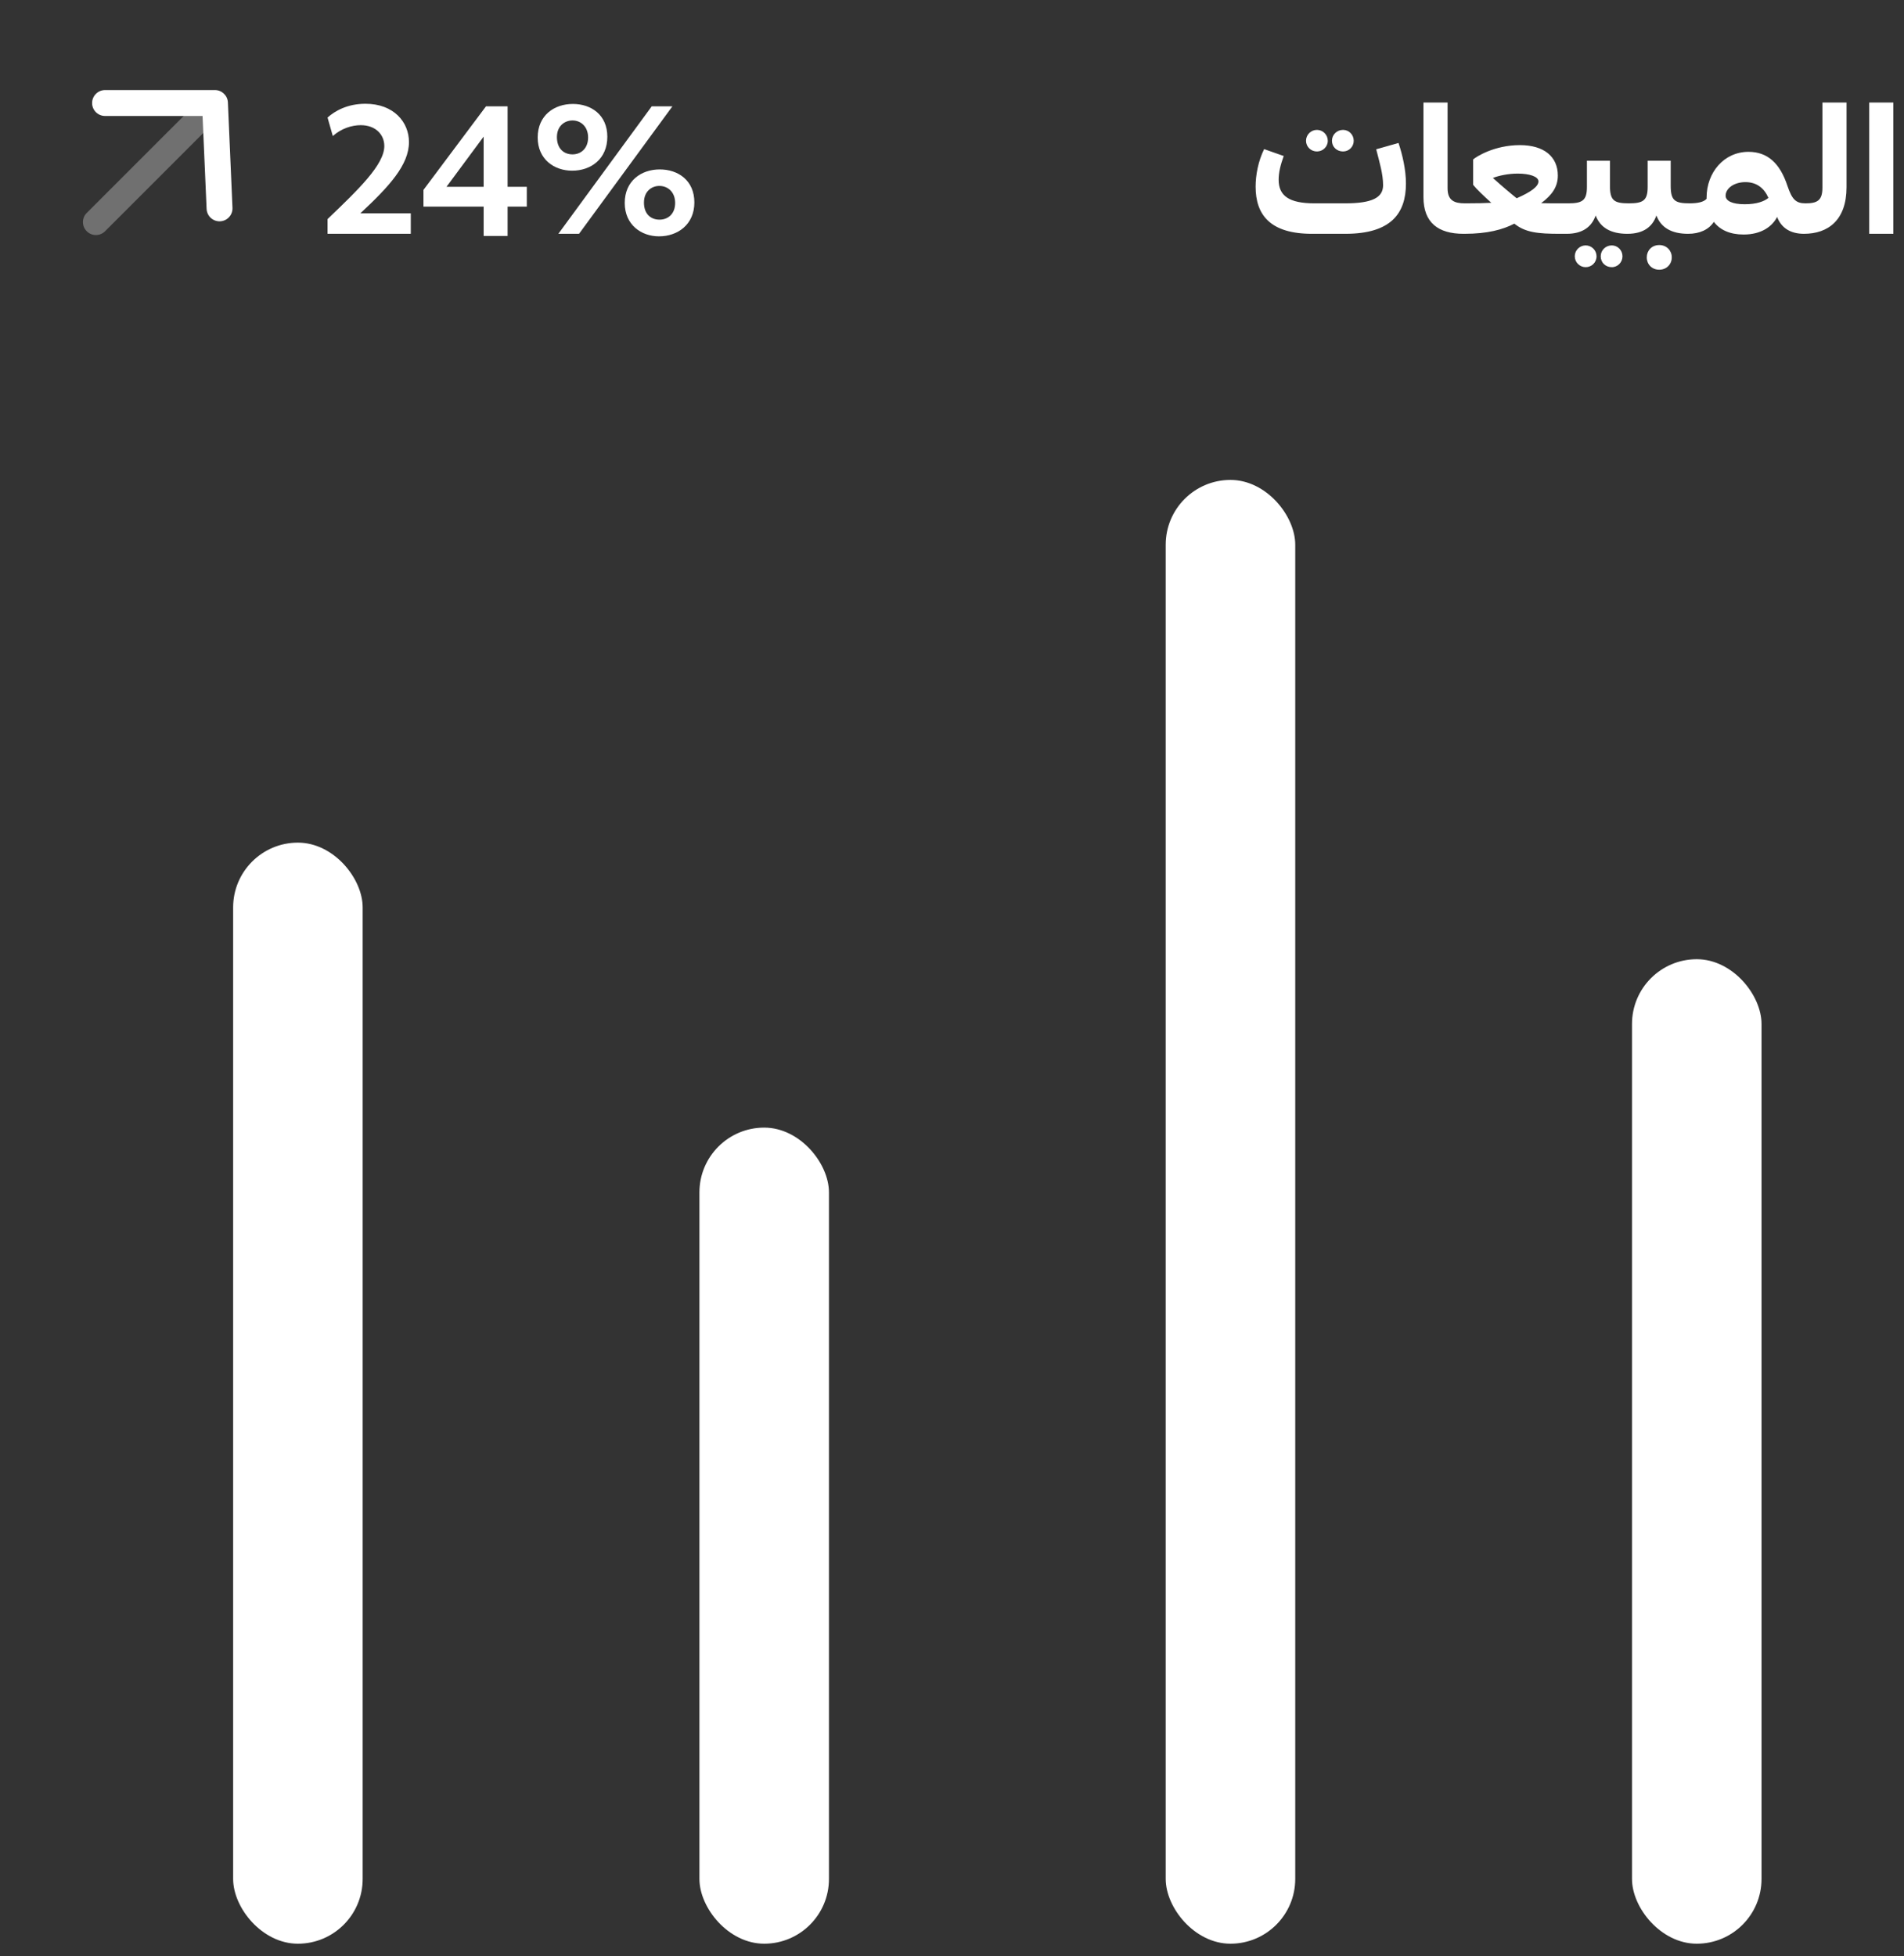 <svg width="147" height="151" viewBox="0 0 147 151" fill="none" xmlns="http://www.w3.org/2000/svg">
<rect x="0" y="0" width="147" height="151" fill="#333333" stroke="none"/>
<rect x="18" y="65.049" width="10" height="85" rx="5" fill="white"/>
<rect x="126" y="74.049" width="10" height="76" rx="5" fill="white"/>
<rect x="90" y="37.049" width="10" height="113" rx="5" fill="white"/>
<rect x="54" y="87.049" width="10" height="63" rx="5" fill="white"/>
<path d="M100.833 10.867C100.833 10.405 101.211 10.027 101.673 10.027C102.135 10.027 102.513 10.405 102.513 10.867C102.513 11.329 102.135 11.693 101.673 11.693C101.211 11.693 100.833 11.329 100.833 10.867ZM102.835 10.867C102.835 10.405 103.213 10.027 103.689 10.027C104.151 10.027 104.515 10.405 104.515 10.867C104.515 11.329 104.151 11.693 103.689 11.693C103.213 11.693 102.835 11.343 102.835 10.867ZM103.871 18.049H101.295C98.061 18.049 96.941 16.579 96.941 14.409C96.941 13.527 97.137 12.449 97.599 11.511L99.111 12.043C98.859 12.743 98.719 13.317 98.719 13.877C98.719 15.109 99.517 15.697 101.477 15.697H103.857C105.929 15.697 106.783 15.263 106.783 14.297C106.783 13.429 106.503 12.519 106.251 11.525L107.973 11.035C108.281 11.959 108.547 13.107 108.547 14.171C108.547 16.481 107.385 18.049 103.871 18.049ZM109.899 15.221V7.913H111.761V14.535C111.761 15.487 112.293 15.697 113.091 15.697H113.175L113.413 15.739L113.315 18.007L113.077 18.049H112.993C111.047 18.049 109.899 17.195 109.899 15.221ZM120.666 15.697H121.058L121.296 15.739L121.184 18.007L120.946 18.049H120.442C118.734 18.049 117.768 17.951 116.914 17.265C116.032 17.727 114.828 18.049 113.064 18.049L112.826 18.007L112.938 15.739L113.176 15.697C114.002 15.697 114.632 15.683 115.136 15.655C114.576 15.151 113.988 14.591 113.736 14.269V12.309C113.988 12.085 115.388 11.203 117.348 11.203C119.196 11.203 120.274 12.085 120.274 13.555C120.274 14.395 119.854 15.039 118.986 15.683C119.434 15.697 119.98 15.697 120.666 15.697ZM118.776 14.003C118.776 13.625 118.076 13.401 117.18 13.401C116.452 13.401 115.724 13.555 115.262 13.737C115.892 14.311 116.69 14.983 117.096 15.305C118.216 14.815 118.776 14.395 118.776 14.003ZM125.754 15.697L125.992 15.739L125.88 18.007L125.642 18.049C124.382 18.049 123.556 17.587 123.192 16.635C122.898 17.489 122.212 18.049 120.952 18.049L120.714 18.007L120.826 15.739L121.064 15.697C122.142 15.697 122.52 15.501 122.52 14.437V12.407H124.298V14.339C124.298 15.487 124.62 15.697 125.754 15.697ZM122.422 18.945C122.884 18.945 123.262 19.323 123.262 19.785C123.262 20.261 122.884 20.625 122.422 20.625C121.96 20.625 121.582 20.247 121.582 19.785C121.582 19.323 121.96 18.945 122.422 18.945ZM124.438 18.945C124.9 18.945 125.264 19.323 125.264 19.785C125.264 20.247 124.9 20.625 124.438 20.625C123.962 20.625 123.584 20.275 123.584 19.785C123.584 19.323 123.962 18.945 124.438 18.945ZM130.444 15.697L130.682 15.739L130.57 18.007L130.332 18.049C129.072 18.049 128.246 17.587 127.882 16.635C127.588 17.489 126.902 18.049 125.642 18.049L125.404 18.007L125.516 15.739L125.754 15.697C126.832 15.697 127.21 15.501 127.21 14.437V12.407H128.988V14.339C128.988 15.487 129.31 15.697 130.444 15.697ZM128.106 18.917C128.68 18.917 129.072 19.351 129.072 19.869C129.072 20.387 128.68 20.821 128.106 20.821C127.518 20.821 127.14 20.387 127.14 19.869C127.14 19.351 127.518 18.917 128.106 18.917ZM139.389 15.697L139.627 15.739L139.515 18.007L139.277 18.049C138.297 18.049 137.541 17.643 137.205 16.747C136.841 17.461 136.015 18.105 134.615 18.105C133.551 18.105 132.781 17.741 132.319 17.125C131.927 17.727 131.227 18.049 130.331 18.049L130.093 18.007L130.205 15.739L130.443 15.697C131.073 15.697 131.535 15.599 131.759 15.347V15.249C131.759 13.317 133.103 11.721 134.993 11.721C136.477 11.721 137.429 12.617 138.003 14.353C138.353 15.389 138.647 15.697 139.389 15.697ZM133.229 15.109C133.229 15.501 133.719 15.767 134.699 15.767C135.637 15.767 136.211 15.543 136.533 15.277C136.211 14.535 135.637 14.059 134.755 14.059C133.887 14.059 133.229 14.535 133.229 15.109ZM140.701 7.913H142.563V14.451C142.563 16.985 141.149 18.049 139.273 18.049L139.035 18.007L139.147 15.739L139.385 15.697C140.281 15.697 140.701 15.501 140.701 14.493V7.913ZM146.177 18.049H144.315V7.913H146.177V18.049Z" fill="white"/>
<path d="M27.823 16.467H31.715V18.049H25.288V16.915C27.669 14.633 29.671 12.715 29.671 11.273C29.671 10.391 28.998 9.663 27.851 9.663C27.165 9.663 26.352 9.915 25.695 10.503L25.288 9.075C25.849 8.571 26.814 8.011 28.215 8.011C30.398 8.011 31.575 9.425 31.575 10.965C31.575 12.729 30.062 14.381 27.823 16.467ZM39.189 14.423H40.673V15.949H39.189V18.217H37.341V15.949H32.693V14.661L37.523 8.207H39.189V14.423ZM37.341 10.545L34.471 14.423H37.341V10.545ZM41.513 10.615C41.513 8.907 42.787 8.025 44.229 8.025C45.643 8.025 46.889 8.865 46.889 10.559C46.889 12.281 45.615 13.177 44.173 13.177C42.801 13.177 41.513 12.309 41.513 10.615ZM44.705 18.049H43.109L50.319 8.207H51.915L44.705 18.049ZM42.997 10.587C42.997 11.455 43.515 11.917 44.201 11.917C44.873 11.917 45.405 11.441 45.405 10.615C45.405 9.775 44.845 9.299 44.201 9.299C43.599 9.299 42.997 9.719 42.997 10.587ZM48.233 15.669C48.233 13.961 49.507 13.079 50.935 13.079C52.363 13.079 53.609 13.933 53.609 15.627C53.609 17.335 52.321 18.245 50.879 18.245C49.521 18.245 48.233 17.363 48.233 15.669ZM49.717 15.641C49.717 16.509 50.235 16.957 50.921 16.957C51.579 16.957 52.125 16.509 52.125 15.669C52.125 14.829 51.565 14.353 50.907 14.353C50.305 14.353 49.717 14.773 49.717 15.641Z" fill="white"/>
<g clip-path="url(#clip0_1409_298)">
<path opacity="0.3" d="M16.596 9.367C16.987 8.976 16.987 8.343 16.596 7.953C16.206 7.562 15.572 7.562 15.182 7.953L6.697 16.438C6.306 16.829 6.306 17.462 6.697 17.852C7.087 18.243 7.72 18.243 8.111 17.852L16.596 9.367Z" fill="white"/>
<path d="M8.111 8.953C7.559 8.953 7.111 8.505 7.111 7.953C7.111 7.401 7.559 6.953 8.111 6.953H16.596C17.132 6.953 17.572 7.375 17.595 7.909L17.949 16.041C17.973 16.593 17.545 17.06 16.993 17.084C16.442 17.108 15.975 16.68 15.951 16.128L15.639 8.953H8.111Z" fill="white"/>
</g>
<defs>
<clipPath id="clip0_1409_298">
<rect width="24" height="24" fill="white" transform="translate(0 0.049)"/>
</clipPath>
</defs>
</svg>
